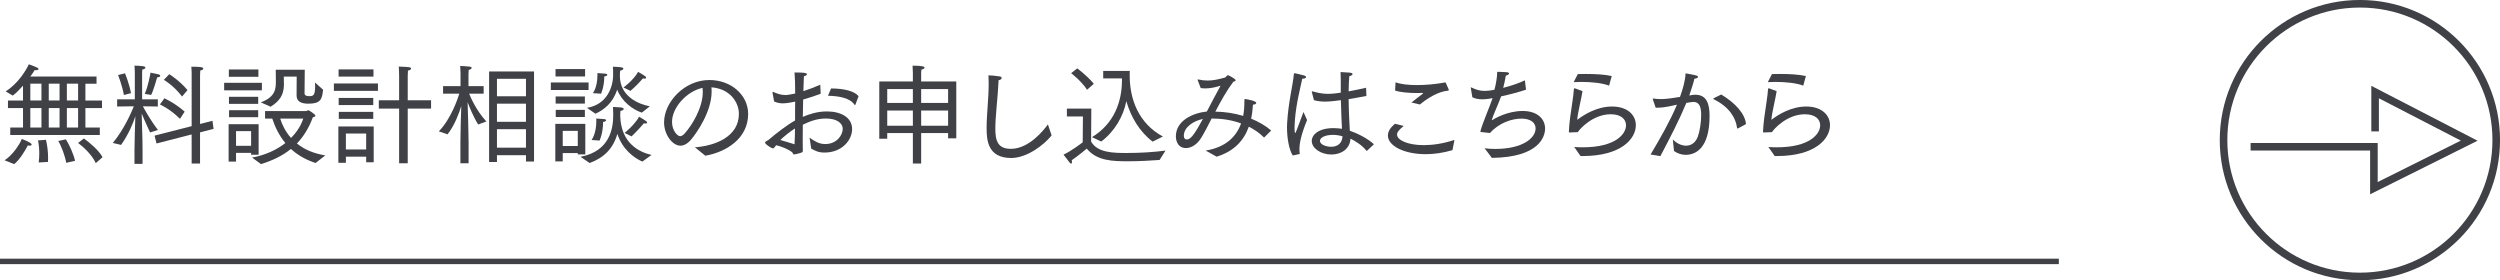 <?xml version="1.0" encoding="UTF-8"?>
<svg id="_レイヤー_2" data-name="レイヤー 2" xmlns="http://www.w3.org/2000/svg" width="458.39" height="51.39" viewBox="0 0 458.39 51.39">
  <defs>
    <style>
      .cls-1 {
        fill: #404146;
        stroke-width: 0px;
      }

      .cls-2, .cls-3 {
        fill: none;
        stroke: #404146;
      }

      .cls-4 {
        isolation: isolate;
      }

      .cls-3 {
        stroke-miterlimit: 10;
        stroke-width: 1.39px;
      }
    </style>
  </defs>
  <g id="_レイヤー_1-2" data-name="レイヤー 1">
    <g>
      <path id="_パス_2713" data-name="パス 2713" class="cls-2" d="M0,47.93h377.5"/>
      <g id="_グループ_263-7" data-name="グループ 263-7">
        <g id="_無料設計相談のお申し込みはこちらから-2" data-name="無料設計相談のお申し込みはこちらから-2" class="cls-4">
          <g class="cls-4">
            <path class="cls-1" d="M.84,29.39c1.48-.96,2.74-2.86,3.16-3.92,0,0,.9.34,1.54.72.16.1.26.22.26.32,0,.12-.12.2-.38.2-.08,0-.2-.02-.32-.04-.56,1.1-1.62,2.76-2.5,3.42l-1.76-.7ZM1.88,23.39h2.34v-3.58H1.46v-1.38h2.76v-2.72c-.62.7-1.26,1.36-1.88,1.82l-1.3-.78c2.3-1.42,3.84-4.02,4.24-4.96,0,0,.86.28,1.56.62.14.08.22.16.22.26s-.14.2-.44.2c-.08,0-.16,0-.26-.02-.14.26-.44.68-.8,1.18h12.14v1.32h-2.04v3.08h3.04v1.38h-3.04v3.58h2.64v1.36H1.88v-1.36ZM7.6,18.42v-3.08h-2.04v3.08h2.04ZM7.6,23.39v-3.58h-2.04v3.58h2.04ZM7.1,29.79c.06-.5.1-1.08.1-1.66,0-.86-.08-1.72-.24-2.38l1.46-.12c.24.9.4,2.2.4,3.32,0,.26,0,.5-.02.74l-1.7.1ZM10.92,18.42v-3.08h-1.98v3.08h1.98ZM10.92,23.39v-3.58h-1.98v3.58h1.98ZM12.14,29.85c-.2-1.2-.86-3.02-1.46-4l1.4-.3c.62.96,1.42,2.72,1.68,3.94l-1.62.36ZM14.32,18.42v-3.08h-2.06v3.08h2.06ZM14.32,23.39v-3.58h-2.06v3.58h2.06ZM15.38,25.39c1,.7,2.84,2.26,3.42,3.44l-1.24,1.08c-.64-1.46-2.24-2.96-3.24-3.7l1.06-.82Z"/>
            <path class="cls-1" d="M24.66,27.51c0-1.48.1-4.7.16-6.2-.36,1.12-1.18,3.24-2.62,5.26l-1.52-.36c2.1-2.48,3.58-6,3.86-6.72l-3.06.04v-1.32h3.24v-5.02s-.02-.74-.06-1.16c1.48.06,2,.1,2,.38,0,.14-.2.28-.56.34-.04.28-.04.6-.04.6v4.86h2.88v1.32l-2.74-.04c.26.48,1.28,2.4,2.76,4.34l-1.44.46c-.52-1.08-1.2-2.68-1.54-3.46.04,2.34.16,4.22.16,6.62v2.6h-1.48v-2.54ZM22.72,17.42c-.28-1.62-1.06-3.66-1.06-3.66l1.26-.32s.78,1.88,1.1,3.64l-1.3.34ZM26.54,17.22c.62-1.44.94-3.28,1.06-3.9,0,0,1.06.22,1.42.3.26.06.36.18.36.28,0,.14-.2.28-.56.28-.06.2-.66,2.36-1.1,3.22l-1.18-.18ZM28.34,24.87l6.8-1.74v-9.52s0-.9-.06-1.38c1.38,0,2.2.04,2.2.34,0,.14-.18.3-.56.36-.02.38-.04.9-.04.9v8.9l2.28-.58.2,1.48-2.48.64v5.72h-1.54v-5.34l-6.44,1.66-.36-1.44ZM30.14,18.03s1.86.8,3.72,2.44l-.86,1.32c-1.86-1.86-3.68-2.64-3.68-2.64l.82-1.12ZM31.04,13.6s1.9,1.18,3.34,2.92l-1,1.18c-1.6-2.1-3.34-3.06-3.34-3.06l1-1.04Z"/>
            <path class="cls-1" d="M41.1,15.18h6.92v1.38h-6.92v-1.38ZM41.92,22.77h5.5v5.6h-1.38v-.34h-2.76v1.6h-1.36v-6.86ZM41.96,12.74h5.42v1.34h-5.42v-1.34ZM41.98,17.75h5.36v1.3h-5.36v-1.3ZM42,20.21h5.34v1.28h-5.34v-1.28ZM46.04,26.73v-2.68h-2.76v2.68h2.76ZM46.22,28.89c2.5-.46,4.54-1.44,6.1-2.66-1.12-1.36-1.88-2.9-2.4-4.48h-1.32v-1.38h7.54c.1,0,.24-.16.38-.16.16,0,1.32.78,1.32,1,0,.16-.26.24-.48.3-.72,1.96-1.7,3.52-2.92,4.8,1.26,1.02,2.94,1.82,5.2,2.18l-1.78,1.4c-1.86-.62-3.34-1.5-4.52-2.58-1.5,1.22-3.3,2.1-5.48,2.78l-1.64-1.2ZM47.82,18.77c2.72-1.02,2.76-2.52,2.76-3.88,0-.88-.02-1.9-.02-2.1h5.32l-.04,4.38c0,.06.02.46.84.46.66,0,1.1-.02,1.1-1.78,0-.3-.02-.56-.02-.72l1.48,1.32c-.18,1.72-.42,2.56-2.68,2.56-1.36,0-2.18-.4-2.18-1.52v-.06l.02-3.38h-2.36c0,.36.02,1,.02,1.56-.04,1.92-.9,2.98-2.44,3.96l-1.8-.8ZM51.38,21.75c.36,1.16.98,2.42,1.98,3.54,1.1-1.1,1.86-2.34,2.24-3.54h-4.22Z"/>
            <path class="cls-1" d="M61.22,15.3h8.08v1.36h-8.08v-1.36ZM62.04,23.19h6.48v6.56h-1.38v-1.02h-3.72v1.12h-1.38v-6.66ZM62.08,12.72h6.4v1.32h-6.4v-1.32ZM62.1,17.96h6.34v1.3h-6.34v-1.3ZM62.12,20.51h6.32v1.28h-6.32v-1.28ZM67.14,27.41v-2.92h-3.72v2.92h3.72ZM73.18,19.91h-3.72v-1.52h3.72v-4.52s-.02-1.14-.06-1.66c0,0,1.52.04,1.94.12.2.04.32.14.32.24,0,.14-.18.3-.58.38-.02.24-.04.92-.04.92v4.52h4.28v1.52h-4.28v10.02h-1.58v-10.02Z"/>
            <path class="cls-1" d="M84.42,26.03c0-1.84.1-4.8.16-6.58-.38,1.2-1.2,3.52-2.52,5.18l-1.6-.54c2.24-2.3,3.48-6,3.76-6.92h-2.98v-1.38h3.2v-2.38l-.06-1.32s1.02.04,1.7.12c.26.02.4.12.4.24s-.18.28-.54.38l-.04.8v2.16h2.78v1.38h-2.66c.2.48,1.22,3.02,3.16,5.1l-1.5.56c-.92-1.46-1.66-3.34-1.94-4.1.06,1.82.18,5.96.18,7.42v3.78h-1.5v-3.9ZM89.68,13.1h8.24v16.52h-1.48v-1.16h-5.32v1.24h-1.44V13.1ZM96.44,17.65v-3.2h-5.32v3.2h5.32ZM96.44,22.33v-3.32h-5.32v3.32h5.32ZM96.44,27.07v-3.38h-5.32v3.38h5.32Z"/>
            <path class="cls-1" d="M101,15.12h6.92v1.38h-6.92v-1.38ZM101.82,22.71h5.5v5.6h-1.38v-.24h-2.76v1.52h-1.36v-6.88ZM101.86,12.66h5.42v1.36h-5.42v-1.36ZM101.88,17.69h5.36v1.3h-5.36v-1.3ZM101.9,20.15h5.34v1.3h-5.34v-1.3ZM105.94,26.77v-2.78h-2.76v2.78h2.76ZM106.44,28.75c5.44-1.04,6-5.28,6-7.66,0-.56-.02-1.2-.04-1.48.5.04,1.1.06,1.38.08.4.04.58.16.58.3s-.22.3-.6.34c-.02.38-.04.64-.04.86.12,5.16,3.58,6.72,5.74,7.22l-1.68,1.22c-1.58-.7-3.66-2.26-4.58-5.08-.8,2.74-2.48,4.38-5.08,5.34l-1.68-1.14ZM107.62,19.77c3.66-.58,4.8-3.8,4.8-6.04,0-.46,0-1.22-.04-1.5.52.04,1.06.04,1.34.08.42.04.58.16.58.28,0,.16-.22.3-.58.36l-.04.34c-.02.22-.02.42-.02.62,0,3.78,3.44,5.2,5.5,5.58l-1.48,1.16c-1.72-.58-3.66-2.04-4.52-4.22-.78,2.46-2.44,3.72-3.98,4.42l-1.56-1.08ZM108.46,25.67s.88-1.1.88-3.48c0-.16-.02-.3-.02-.46,0,0,1.06.08,1.4.1.28.02.42.12.42.22,0,.12-.2.26-.56.32,0,2.04-.64,3.4-.64,3.4l-1.48-.1ZM108.7,17.08s.84-1,.84-3.3v-.38s1.06.08,1.4.1c.28.02.42.12.42.22,0,.12-.2.26-.56.3,0,1.94-.6,3.16-.6,3.16l-1.5-.1ZM114.32,16.04s1.82-1.32,2.68-2.86c0,0,.78.42,1.28.78.14.1.2.2.2.28,0,.1-.12.18-.32.18-.08,0-.18-.02-.28-.04-1.16,1.36-2.28,2.28-2.28,2.28l-1.28-.62ZM114.52,24.37s1.8-1.42,2.66-2.96c0,0,.78.42,1.26.78.14.1.22.2.22.28,0,.1-.12.18-.32.18-.08,0-.18-.02-.28-.04-1.16,1.36-2.26,2.4-2.26,2.4l-1.28-.64Z"/>
            <path class="cls-1" d="M127.42,27.01c3.76-.28,8.06-1.96,8.06-6.14,0-2.06-1.58-4.6-5.04-4.86.04.26.04.54.04.8,0,3.62-2.68,7.5-3.76,8.78-.66.78-1.34,1.12-1.96,1.12-1.5,0-3-2.08-3-4.26,0-3.72,3.72-7.78,8.3-7.78,4.08,0,7.12,2.82,7.12,6.22,0,4.56-4.12,7.02-7.86,7.66l-1.9-1.54ZM123.22,22.35c0,1.58.98,2.62,1.48,2.62.26,0,.54-.18.82-.48,1.3-1.42,3.34-4.68,3.34-7.62,0-.26-.02-.5-.04-.76-2.92.62-5.6,3.62-5.6,6.24Z"/>
            <path class="cls-1" d="M148.44,25.25c.98.66,1.7,1.16,2.88,1.16,2.14,0,3.2-1.68,3.2-2.78s-1.16-1.9-3.08-1.9c-1.72,0-3.04.56-4.24,1.14,0,.9-.02,1.78-.02,2.6s.02,1.52.02,2.14c0,.12,0,.26-.14.32-.32.16-1.24.38-1.48.38-.22,0-.2-.26-.3-.36-.58-.52-2.02-1.12-2.96-1.32-.08.12-.38.46-.46.54-.04.02-.08.04-.14.04s-.12-.02-.2-.06c-.34-.14-1.12-.7-1.2-.88-.02-.06-.04-.12-.04-.16,0-.06.04-.12.12-.16.12-.06.44-.24.54-.32,1.28-1.1,3.24-2.64,4.84-3.54v-2.2l.02-1.26c-.46.1-1.56.32-2.24.32-.58,0-1.06-.1-1.62-.34l-.3-1.62v-.06c0-.06.04-.08.08-.08h.04c.64.28,1.4.58,2.28.58.24,0,.44-.02,1.76-.28,0-1.5-.04-2.86-.12-3.86,1.3,0,2.28.02,2.28.32,0,.14-.24.32-.56.36-.02.54-.06,1.54-.1,2.74.96-.3,2-.7,3.1-1.18l.08,1.66c-1,.38-2.12.74-3.22,1.06-.02,1-.04,2.08-.06,3.18,1.1-.46,2.54-1,4.44-1,2.52,0,4.6,1.08,4.6,3.24,0,1.94-1.78,4.3-5.06,4.3-1.12,0-1.7-.32-2.44-.72l-.3-2ZM145.76,23.55c-.92.58-2.12,1.56-2.68,2.12.9.28,1.74.5,2.6.78.06-.96.08-1.92.08-2.9ZM152.38,16.22c2.3,0,4.38.48,5.04,1.44l-.56,1.48c-.02.08-.06.12-.1.12-.02,0-.06-.02-.1-.08-.8-1.2-2.78-1.58-4.84-1.62l.56-1.34Z"/>
            <path class="cls-1" d="M161.22,14.94h6.16v-1.64s-.02-.76-.06-1.26c1.76,0,2.2.16,2.2.36,0,.14-.18.3-.58.36-.02.22-.04.7-.04.7v1.48h6.44v10.42h-1.5v-.96h-4.94v5.58h-1.52v-5.58h-4.7v1.04h-1.46v-10.5ZM167.38,18.87v-2.54h-4.7v2.54h4.7ZM167.38,23.05v-2.78h-4.7v2.78h4.7ZM173.84,18.87v-2.54h-4.94v2.54h4.94ZM173.84,23.05v-2.78h-4.94v2.78h4.94Z"/>
            <path class="cls-1" d="M192.82,24.83c-1.46,1.82-4.58,4.14-7.4,4.14-4.3,0-4.52-3.24-4.52-5.5,0-2.48.38-5.34.38-8.18,0-.5-.02-.98-.04-1.48.36,0,1.52.1,2.06.2.26.04.36.16.36.28,0,.18-.22.38-.56.42-.14,3.1-.6,6.6-.6,8.88s.48,3.7,2.86,3.7c3.34,0,6.06-3.48,6.78-4.48l.68,2.02Z"/>
            <path class="cls-1" d="M198.56,21.35h-2.94v-1.44h4.48l-.04,6.04c1.16,2.1,4.2,2.1,6.6,2.1s4.98-.16,7.04-.44l-1.08,1.72c-1.6.12-3.74.24-5.72.24-2.82,0-5.76-.04-7.64-2.32,0,0-1.4,1.2-2.76,2.14.04.12.06.24.06.32,0,.18-.06.28-.16.28-.08,0-.16-.04-.26-.16-.28-.36-1.14-1.48-1.14-1.48,1.4-.62,3.52-2.26,3.52-2.26l.04-4.74ZM197.52,12.54s1.7,1.22,3.04,2.82l-1.24,1.1c-1.1-1.68-2.92-3.04-2.92-3.04l1.12-.88ZM200.22,25.15c4.06-2.48,5.5-6.48,5.5-10.46v-.32h-3.44v-1.36h4.88c0,.14-.02.26-.02.42v.46c0,4.26,1.6,8.72,6.08,11.14l-1.88.94c-2.4-1.82-4-4.54-4.82-7.42-.52,2.74-2.16,5.58-4.6,7.4l-1.7-.8Z"/>
            <path class="cls-1" d="M221.06,27.61c3.54-.58,5.58-2.42,6.5-4.98-1.68-.62-3.52-.9-5.4-.9-.7,1.38-1.34,2.62-1.92,3.56-.78,1.26-1.86,1.86-2.78,1.86-1.78,0-1.86-1.86-1.86-2.12,0-2.94,3.14-4.32,5.68-4.58.92-1.72,1.82-3.5,2.52-4.74-.76.24-1.72.5-2.76.5-.3,0-.58-.02-.88-.06l-.56-1.46s-.02-.04-.02-.06c0-.04.02-.06.08-.06h.04c.62.14,1.18.2,1.72.2,1.08,0,2.04-.24,3.16-.54.24-.04.32-.44.58-.44.08,0,1.4.64,1.4.94,0,.12-.14.2-.42.26-1.18,1.56-2.3,3.56-3.3,5.48,1.66.02,3.42.28,5.1.78.16-.8.22-1.66.22-2.56,0-.52.04-.54.08-.54h.02c.28.04,2.08.32,2.08.72,0,.18-.28.32-.6.32-.06.88-.16,1.76-.34,2.56,1.36.56,2.62,1.28,3.68,2.18l-1.3,1.3c-.82-.82-1.76-1.48-2.8-2-.92,2.56-2.72,4.52-5.9,5.5l-2.02-1.12ZM217.06,24.89c0,.46.22.68.54.68.7,0,1.36-.82,2.96-3.76-1.64.34-3.48,1.44-3.5,3.08Z"/>
            <path class="cls-1" d="M237.04,28.51c-.68-1.02-1.06-3.18-1.06-5.14,0-.26,0-.52.02-.76.22-3.88,1.06-6.96,1.24-9.06.02-.08.06-.12.14-.12h.04s1.08.22,1.74.42c.22.08.32.18.32.28,0,.16-.24.3-.7.3-.28,1.38-1.1,4.44-1.34,7.46-.02.46-.08,1.02-.08,1.58,0,.64.06.94.12.94.04,0,.12-.04,1.52-3.88,0,0,.4.86.66,1.48-1.18,2.9-1.4,4.4-1.4,5.38,0,.28.02.56.06.84l-1.28.28ZM240.54,16.91s-.02-.06-.02-.08c0-.06.02-.08.08-.08h.04c.92.26,1.88.46,2.84.46.14,0,.98,0,2.36-.22v-.98c0-.92,0-1.8-.04-2.8l1.6.1c.4.02.6.14.6.28s-.2.28-.6.38c-.04.48-.08,1.06-.08,1.3-.02.5-.02,1-.04,1.48,1.04-.18,2.12-.42,3.2-.66l.06,1.5c-1.12.22-2.22.42-3.26.58.02,2.3.14,4.3.22,5.8,1.46.5,3.3,1.44,4.42,2.48l-1.32,1.24c-.88-1.1-2.04-1.78-2.98-2.28-.1,1.94-1.74,2.92-3.5,2.92-1.92,0-3.6-1.14-3.6-2.48,0-1.18,1.3-2.36,3.98-2.36.54,0,1.1.06,1.56.12-.06-1.14-.16-3.1-.2-5.24-.74.1-2.02.26-2.9.26-.76,0-1.42-.1-2.04-.26l-.38-1.46ZM244.4,24.73c-1.36,0-2.38.46-2.38,1.1,0,.58.92,1.08,2.08,1.08s2-.66,2.06-1.92c-.54-.16-1.16-.26-1.76-.26Z"/>
            <path class="cls-1" d="M257.38,23.09c-.92.76-1.22,1.16-1.22,1.58,0,1.02,1.94,1.94,4.88,1.94,1.62,0,3.56-.26,5.64-.96l-.36,1.88c-1.7.5-3.38.74-4.9.74-3.96,0-6.94-1.52-6.94-3.42,0-.84.56-1.52,1.28-2.16l1.62.4ZM255.88,15.1c.94.34,2.36.5,3.9.5,1.62,0,3.38-.16,4.94-.44.1-.02.18-.06.24-.06s.1.02.16.14c.14.3.54,1.22.54,1.24,0,.1-.1.14-.26.16-.68.08-2.44.38-5.06,2.52l-1.54-.36c.5-.42,1.5-1.16,2-1.56.1-.08.12-.14.12-.16s0-.04-.16-.04c-.28.02-.6.02-.96.02-1.34,0-3.06-.12-4-.46l.08-1.5Z"/>
            <path class="cls-1" d="M271.58,24.21c-.1,0-.14-.04-.14-.1,0-.04,0-.08.02-.12.38-1.4,1.5-3.98,2.22-6l-.66.12c-.44.06-.84.1-1.22.1-.72,0-1.34-.12-1.84-.38l-.28-1.68s-.02-.04-.02-.06c0-.04.04-.06.08-.06.02,0,.04,0,.08.02.86.42,1.56.62,2.44.62.32,0,1.2-.08,1.76-.22.3-1.16.5-2.44.5-3.28,0,0,1.18.02,1.68.06.3.02.5.12.5.24s-.22.32-.6.4c-.12.7-.28,1.48-.48,2.24,1.48-.38,2.98-.9,3.98-1.38l.2,1.72c-1.28.42-2.96.88-4.56,1.22-.64,1.72-1.5,3.54-1.7,4.28,0,.02-.02.04-.02.06,0,.02.02.02.04.02,0,0,.02,0,.06-.02.48-.3,2.8-1.66,5.56-1.66s4.12,1.5,4.12,3.22c0,1.48-1.08,5.28-9.76,5.38-.44-.62-1.34-1.76-1.34-1.76.66.08,1.3.12,1.94.12,5.12,0,7.42-2.04,7.42-3.76,0-1-.84-1.8-2.6-1.8s-4.12.78-5.76,2.64l-1.62-.18Z"/>
            <path class="cls-1" d="M288.64,26.95c.5.04,1.02.06,1.54.06,6.02,0,7.96-2.42,7.96-4.04,0-1.1-.9-2.02-2.8-2.02-3.28,0-5.72,2.72-6.04,3.28l-1.48.06h-.06c-.06,0-.1-.02-.1-.14.04-1.54.38-3.64.62-5.3.16-1.06.28-1.98.3-2.52.02-.12.08-.14.18-.14l1.4.52c-.16,1.18-.94,4.24-.96,5.26,1.32-1.02,3.68-2.44,6.38-2.44,2.88,0,4.36,1.6,4.36,3.42,0,2.52-2.72,5.66-9.74,5.66h-.4l-1.16-1.66ZM289.3,13.58c.5-.02,1.02-.02,1.52-.02,1.72,0,3.42.1,4.7.38l-.48,1.76c-1.26-.48-3.24-.68-5.12-.68-.46,0-.94.02-1.38.04l.76-1.48Z"/>
            <path class="cls-1" d="M302.64,28.33c1.84-3.08,3.6-6.18,4.84-9.14-.3.06-.6.14-.9.2-1.04.24-2,.36-2.7.36h-.3l-.52-1.52s-.02-.08-.02-.1c0-.06.02-.06.08-.06h.06c.42.06.92.1,1.48.1.88,0,2.58-.26,3.38-.4.48-1.34.96-2.92,1.02-4.32,0,0,1.44.24,1.92.38.24.06.36.16.36.28,0,.14-.26.3-.66.32-.1.52-.54,1.92-.94,3.08l.44-.08c.22-.04.44-.06.66-.06,2.08,0,2.62,1.64,2.62,3.9,0,6.14-2.74,7.12-4.38,7.12-.74,0-1.48-.24-2.14-.7l-.22-2.12c.68.7,1.58,1.14,2.42,1.14.92,0,1.76-.52,2.18-1.7.34-.94.6-2.58.6-3.9,0-1.46-.3-2.42-1.42-2.42-.22,0-.74.08-1.3.18-1.32,3.18-2.84,6.1-4.76,9.76l-1.8-.3ZM315.6,17.33c2.54,1.52,4.36,3.5,4.54,5.42l-1.44.78s-.08.04-.12.04-.06-.04-.08-.12c-.24-1.88-1.46-3.86-4.26-5.24-.06-.04-.1-.08-.1-.1,0-.04.04-.08.08-.1l1.38-.68Z"/>
            <path class="cls-1" d="M324.24,26.95c.5.04,1.02.06,1.54.06,6.02,0,7.96-2.42,7.96-4.04,0-1.1-.9-2.02-2.8-2.02-3.28,0-5.72,2.72-6.04,3.28l-1.48.06h-.06c-.06,0-.1-.02-.1-.14.04-1.54.38-3.64.62-5.3.16-1.06.28-1.98.3-2.52.02-.12.08-.14.18-.14l1.4.52c-.16,1.18-.94,4.24-.96,5.26,1.32-1.02,3.68-2.44,6.38-2.44,2.88,0,4.36,1.6,4.36,3.42,0,2.52-2.72,5.66-9.74,5.66h-.4l-1.16-1.66ZM324.9,13.58c.5-.02,1.02-.02,1.52-.02,1.72,0,3.42.1,4.7.38l-.48,1.76c-1.26-.48-3.24-.68-5.12-.68-.46,0-.94.02-1.38.04l.76-1.48Z"/>
          </g>
        </g>
        <g id="_アートワーク_4-5" data-name="アートワーク 4-5">
          <circle id="_楕円形_3-5" data-name="楕円形 3-5" class="cls-3" cx="432.7" cy="25.69" r="25"/>
          <path id="_パス_2694-5" data-name="パス 2694-5" class="cls-3" d="M412.66,26.91h22.61v7.59l17.47-8.71-17.25-8.91v7.21"/>
        </g>
      </g>
    </g>
  </g>
</svg>